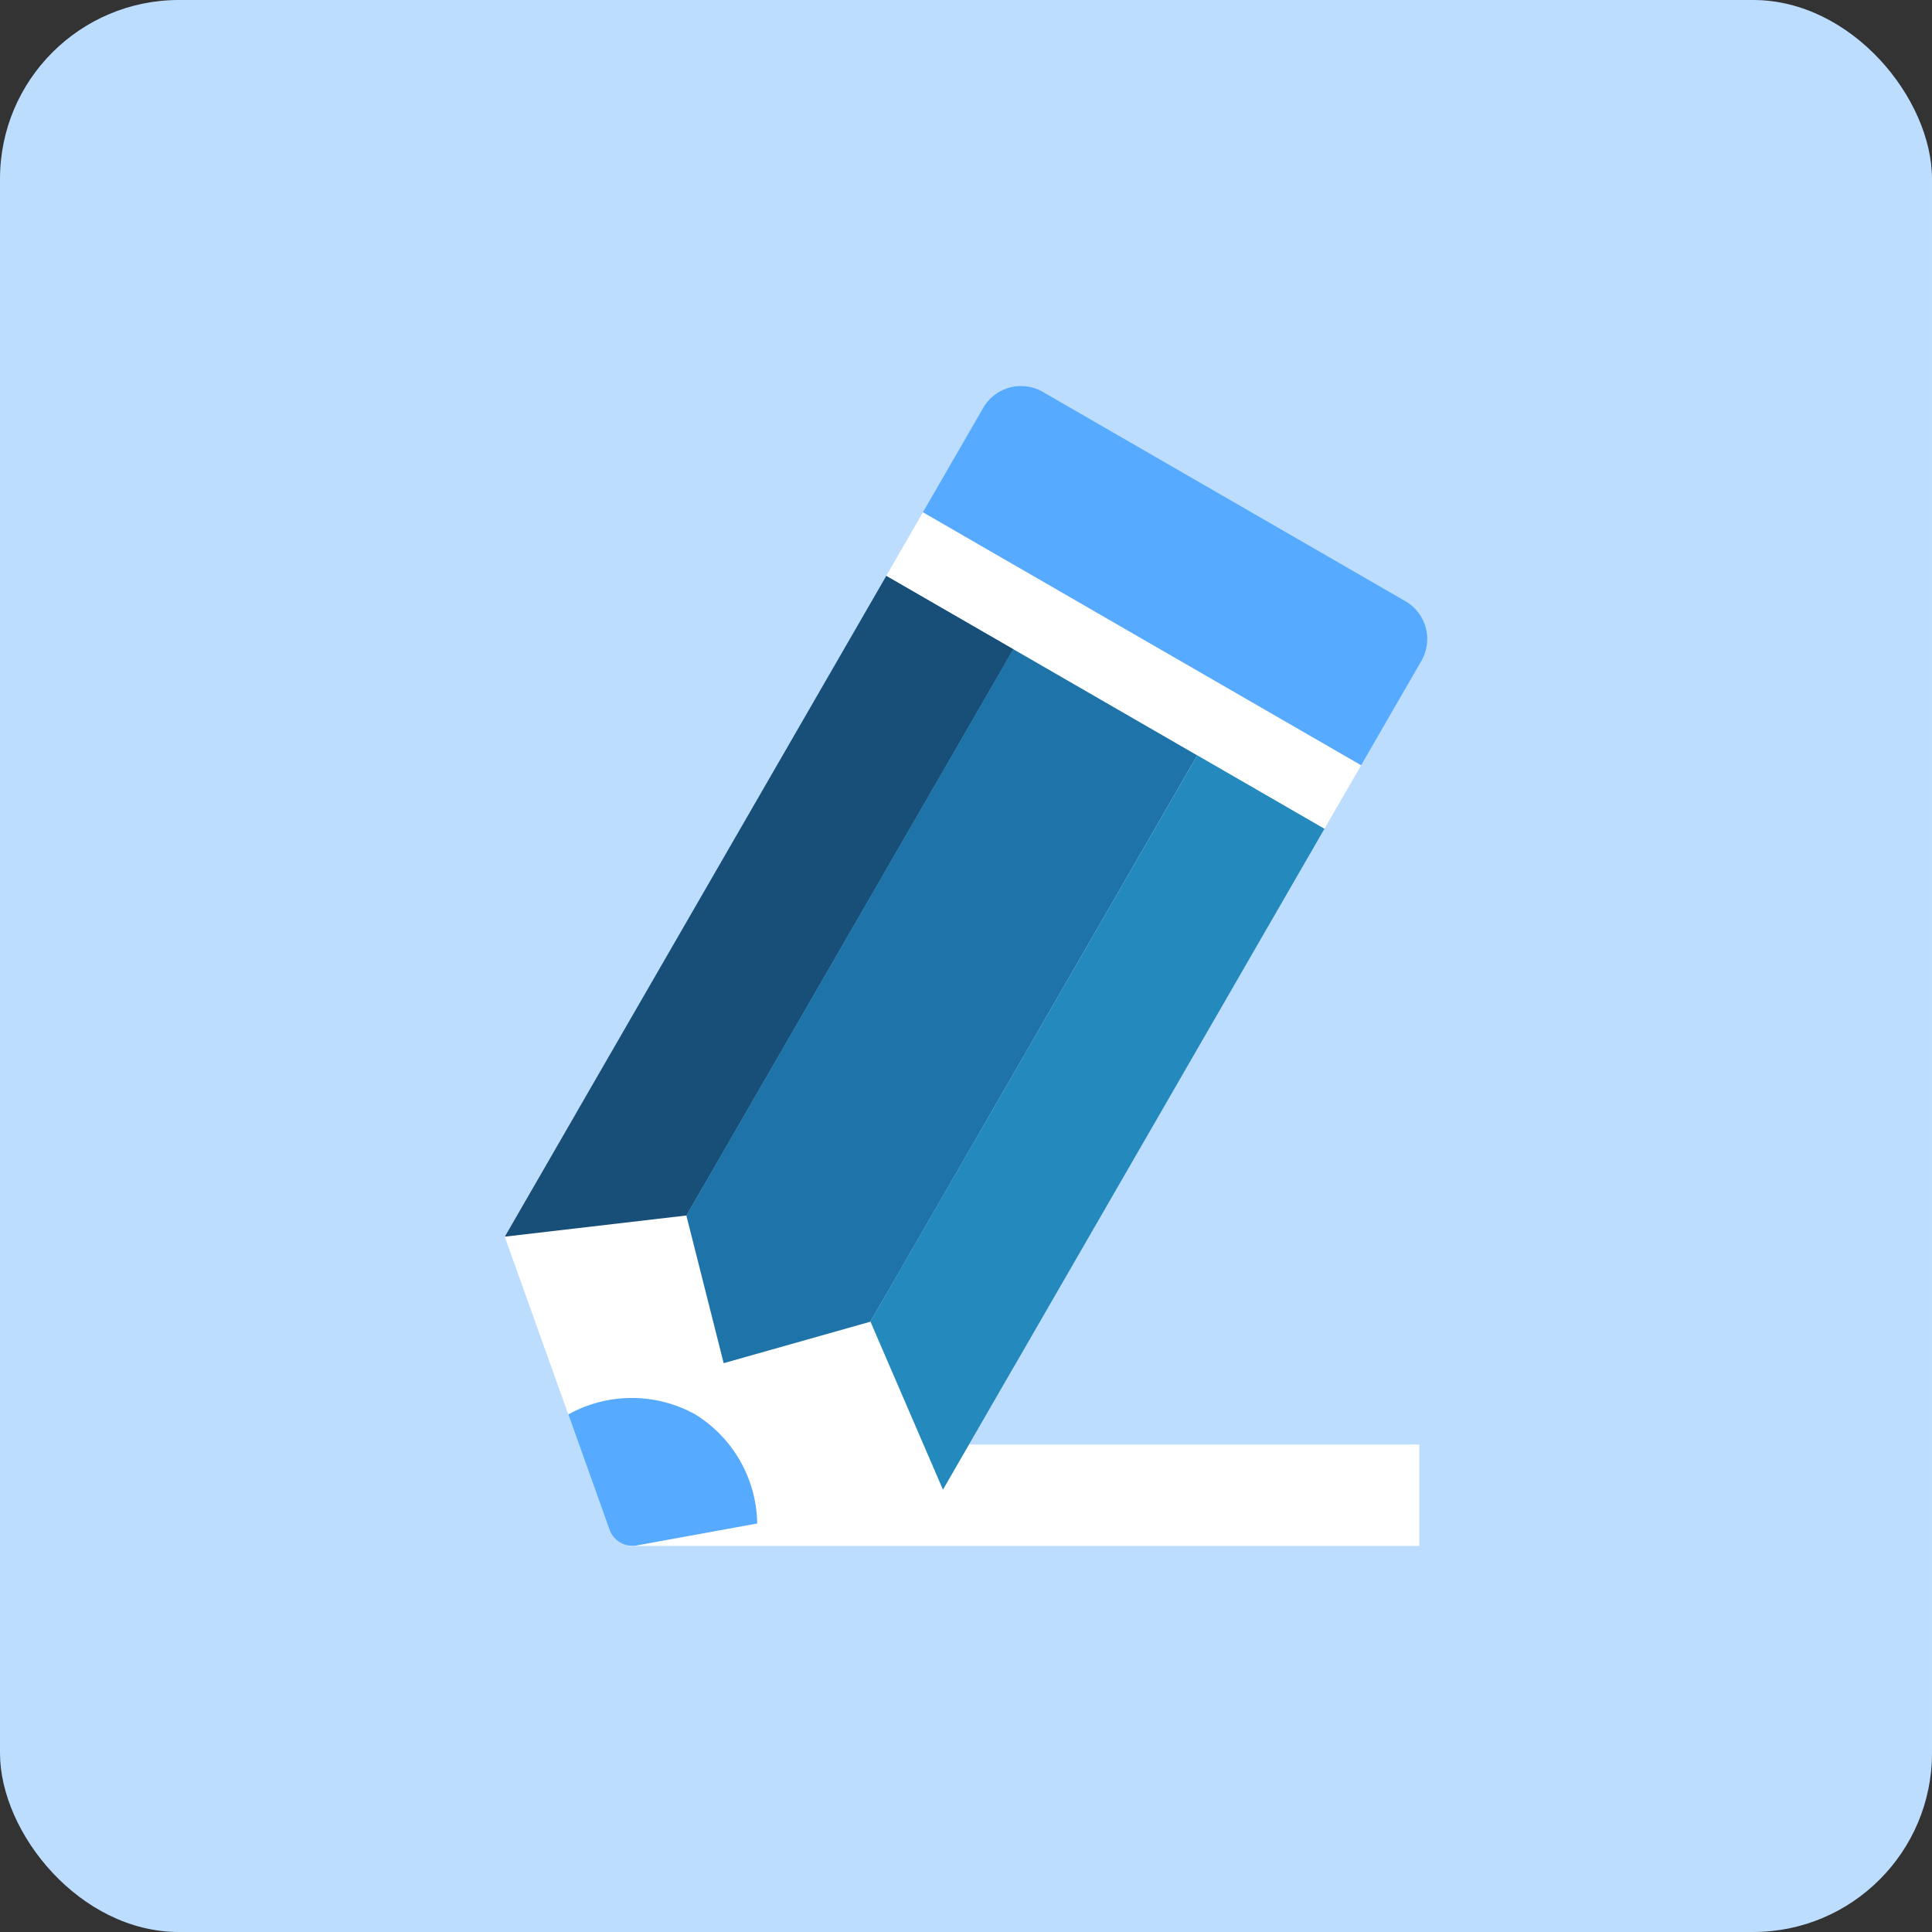 <svg xmlns="http://www.w3.org/2000/svg" width="54" height="54" viewBox="0 0 54 54">
  <rect x="0" y="0" width="54" height="54" fill="#333333" stroke="none"/>
  <g id="Group_19089" data-name="Group 19089" transform="translate(-994 -1544)">
    <rect id="Rectangle_4693" data-name="Rectangle 4693" width="54" height="54" rx="5" transform="translate(994 1544)" fill="#bdddfe"/>
    <g id="Group_18627" data-name="Group 18627" transform="translate(730.638 1254.448)">
      <rect id="Rectangle_4432" data-name="Rectangle 4432" width="22.111" height="2.834" transform="translate(280.921 329.927)" fill="#fff"/>
      <path id="Path_26331" data-name="Path 26331" d="M277.47,326.008l2.934,8.207a.684.684,0,0,0,.739.427l8.574-1.563,1.978-3.427-12.246-7.071Z" transform="translate(0 -1.89)" fill="#fff"/>
      <path id="Path_26332" data-name="Path 26332" d="M282.938,331.7a3.654,3.654,0,0,0-3.526.013l1.157,3.239a.681.681,0,0,0,.739.426l3.383-.617a3.647,3.647,0,0,0-1.753-3.062" transform="translate(-0.165 -2.627)" fill="#56aaff"/>
      <path id="Path_26333" data-name="Path 26333" d="M282.551,324.018l-5.08.592,10.665-18.473,3.555,2.051Z" transform="translate(0 -0.493)" fill="#184f78"/>
      <path id="Path_26334" data-name="Path 26334" d="M288.161,327.177l-4.1,1.159-1.043-4.127,9.139-15.83,5.139,2.967Z" transform="translate(-0.472 -0.683)" fill="#1e73a8"/>
      <path id="Path_26335" data-name="Path 26335" d="M290.667,332.148l-2.028-4.7,9.139-15.83,3.555,2.052Z" transform="translate(-0.949 -0.959)" fill="#2489bc"/>
      <rect id="Rectangle_4433" data-name="Rectangle 4433" width="2.05" height="14.142" transform="matrix(0.5, -0.866, 0.866, 0.5, 288.135, 305.644)" fill="#fff"/>
      <path id="Path_26336" data-name="Path 26336" d="M303.73,306.356l-10.134-5.85a1.22,1.22,0,0,0-1.667.447l-1.685,2.916,12.248,7.071,1.684-2.916a1.221,1.221,0,0,0-.447-1.668" transform="translate(-1.086 0)" fill="#56aaff"/>
    </g>
  </g>
</svg>
